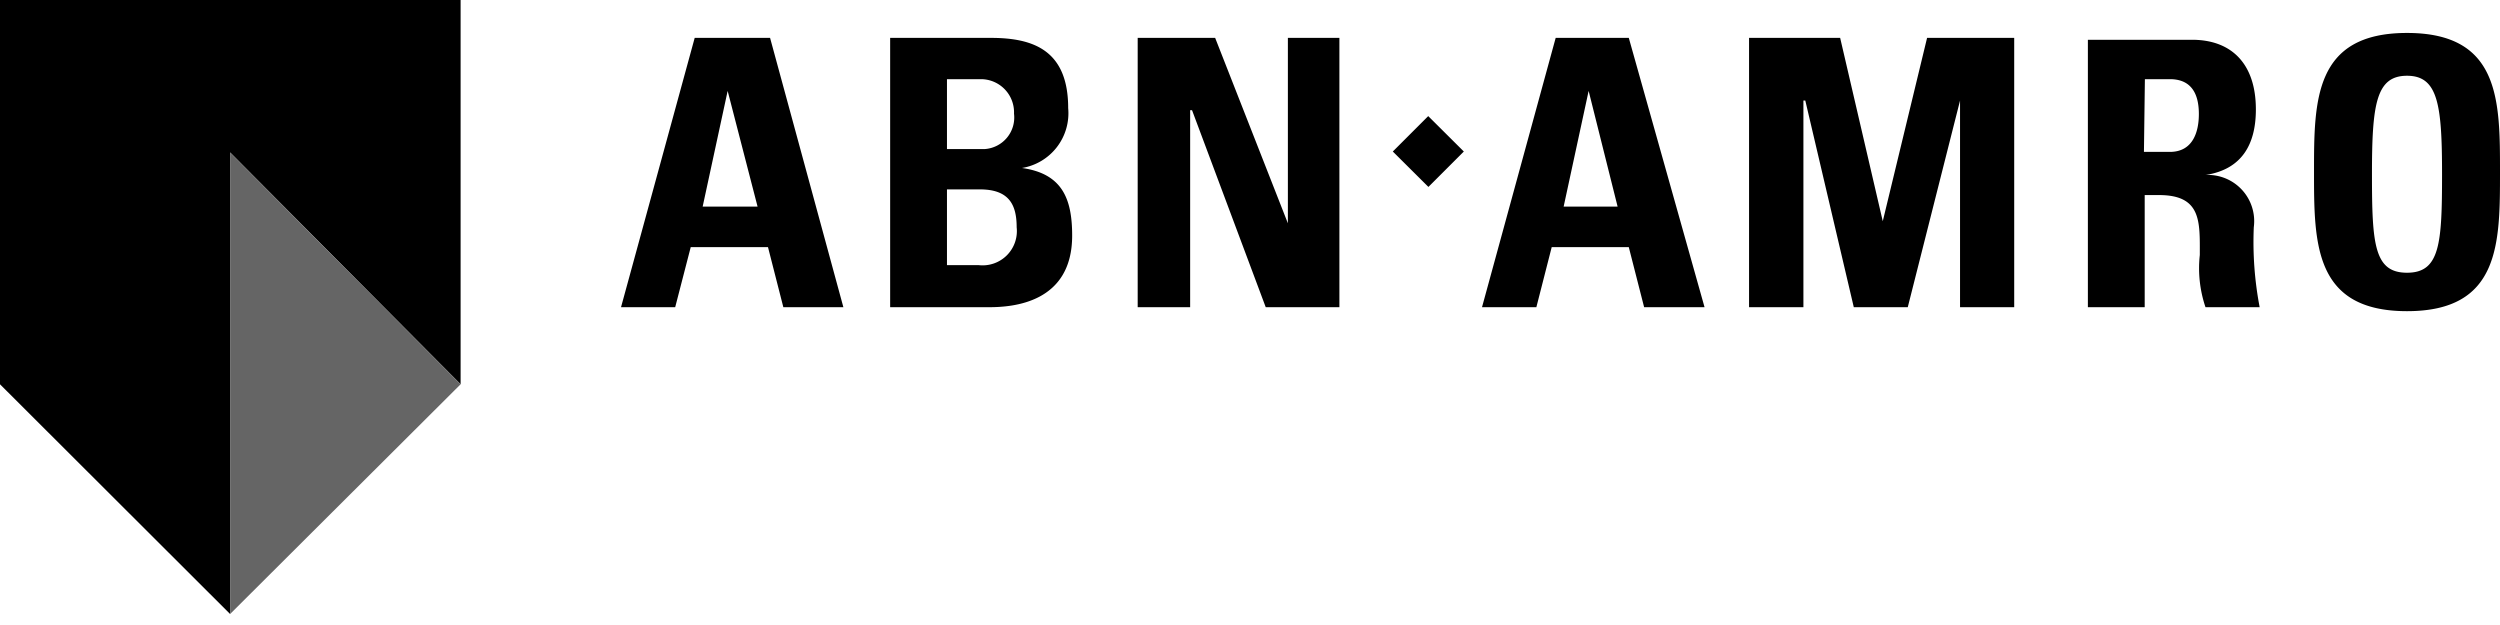 <?xml version="1.0"?>
<svg xmlns="http://www.w3.org/2000/svg" xmlns:xlink="http://www.w3.org/1999/xlink" id="Layer_1" data-name="Layer 1" width="132" height="33" viewBox="0 0 132 33"><defs><style>.cls-1{fill:none;}.cls-2{clip-path:url(#clip-path);}.cls-3{fill:#656565;}</style><clipPath id="clip-path"><rect class="cls-1" width="132" height="32.42"/></clipPath></defs><g class="cls-2"><path d="M24.32,0H0V20.29L12.15,32.42V8.05L24.32,20.29Z"/><path class="cls-3" d="M24.32,20.29,12.15,32.42V8.05Z"/><path d="M127.09,1.74c-4.91,0-4.91,3.57-4.91,7.34s0,7.35,4.91,7.35S132,12.86,132,9.08,132,1.74,127.09,1.74ZM36.68,2,32.79,16.22h2.86l.82-3.17h4.08l.81,3.17h3.17L40.66,2ZM47,2V16.22h5.22c1.23,0,4.39-.21,4.39-3.78,0-1.93-.51-3.27-2.65-3.57A2.93,2.93,0,0,0,56.4,5.71C56.4,2.65,54.56,2,52.31,2ZM60.07,2V16.22h2.77V5.82h.1l3.89,10.4h3.89V2H68v9.79L64.16,2ZM82.14,2,78.25,16.22h2.87l.81-3.17H86l.81,3.17H90L86,2ZM92.35,2V16.22h2.87V5.31h.1l2.56,10.91h2.85l2.76-10.91V16.22h2.86V2h-4.6l-2.34,9.68L97.16,2Zm17.89.1V16.22h3V10.3H114c2.25,0,2.15,1.42,2.15,3.16a6.41,6.41,0,0,0,.3,2.76h2.86A18.31,18.31,0,0,1,119,12a2.44,2.44,0,0,0-2.55-2.76c1.94-.3,2.66-1.64,2.66-3.46,0-2.45-1.32-3.68-3.37-3.68ZM127.09,4c1.64,0,1.85,1.53,1.85,5.2s-.11,5.2-1.85,5.2-1.85-1.52-1.85-5.2S125.45,4,127.09,4ZM50,4.18H51.8A1.75,1.75,0,0,1,53.54,6,1.67,1.67,0,0,1,52,7.87H50V4.18Zm63.25,0h1.32c.92,0,1.53.51,1.53,1.84,0,.92-.3,2-1.53,2H113.2ZM38.42,4.8,40,10.91H37.1Zm45.46,0,1.53,6.11H82.56ZM75.41,6.13,73.54,8l1.88,1.87L77.29,8ZM50,10h1.74c1.54,0,1.94.81,1.94,2a1.81,1.81,0,0,1-2,2H50Z"/></g></svg>
